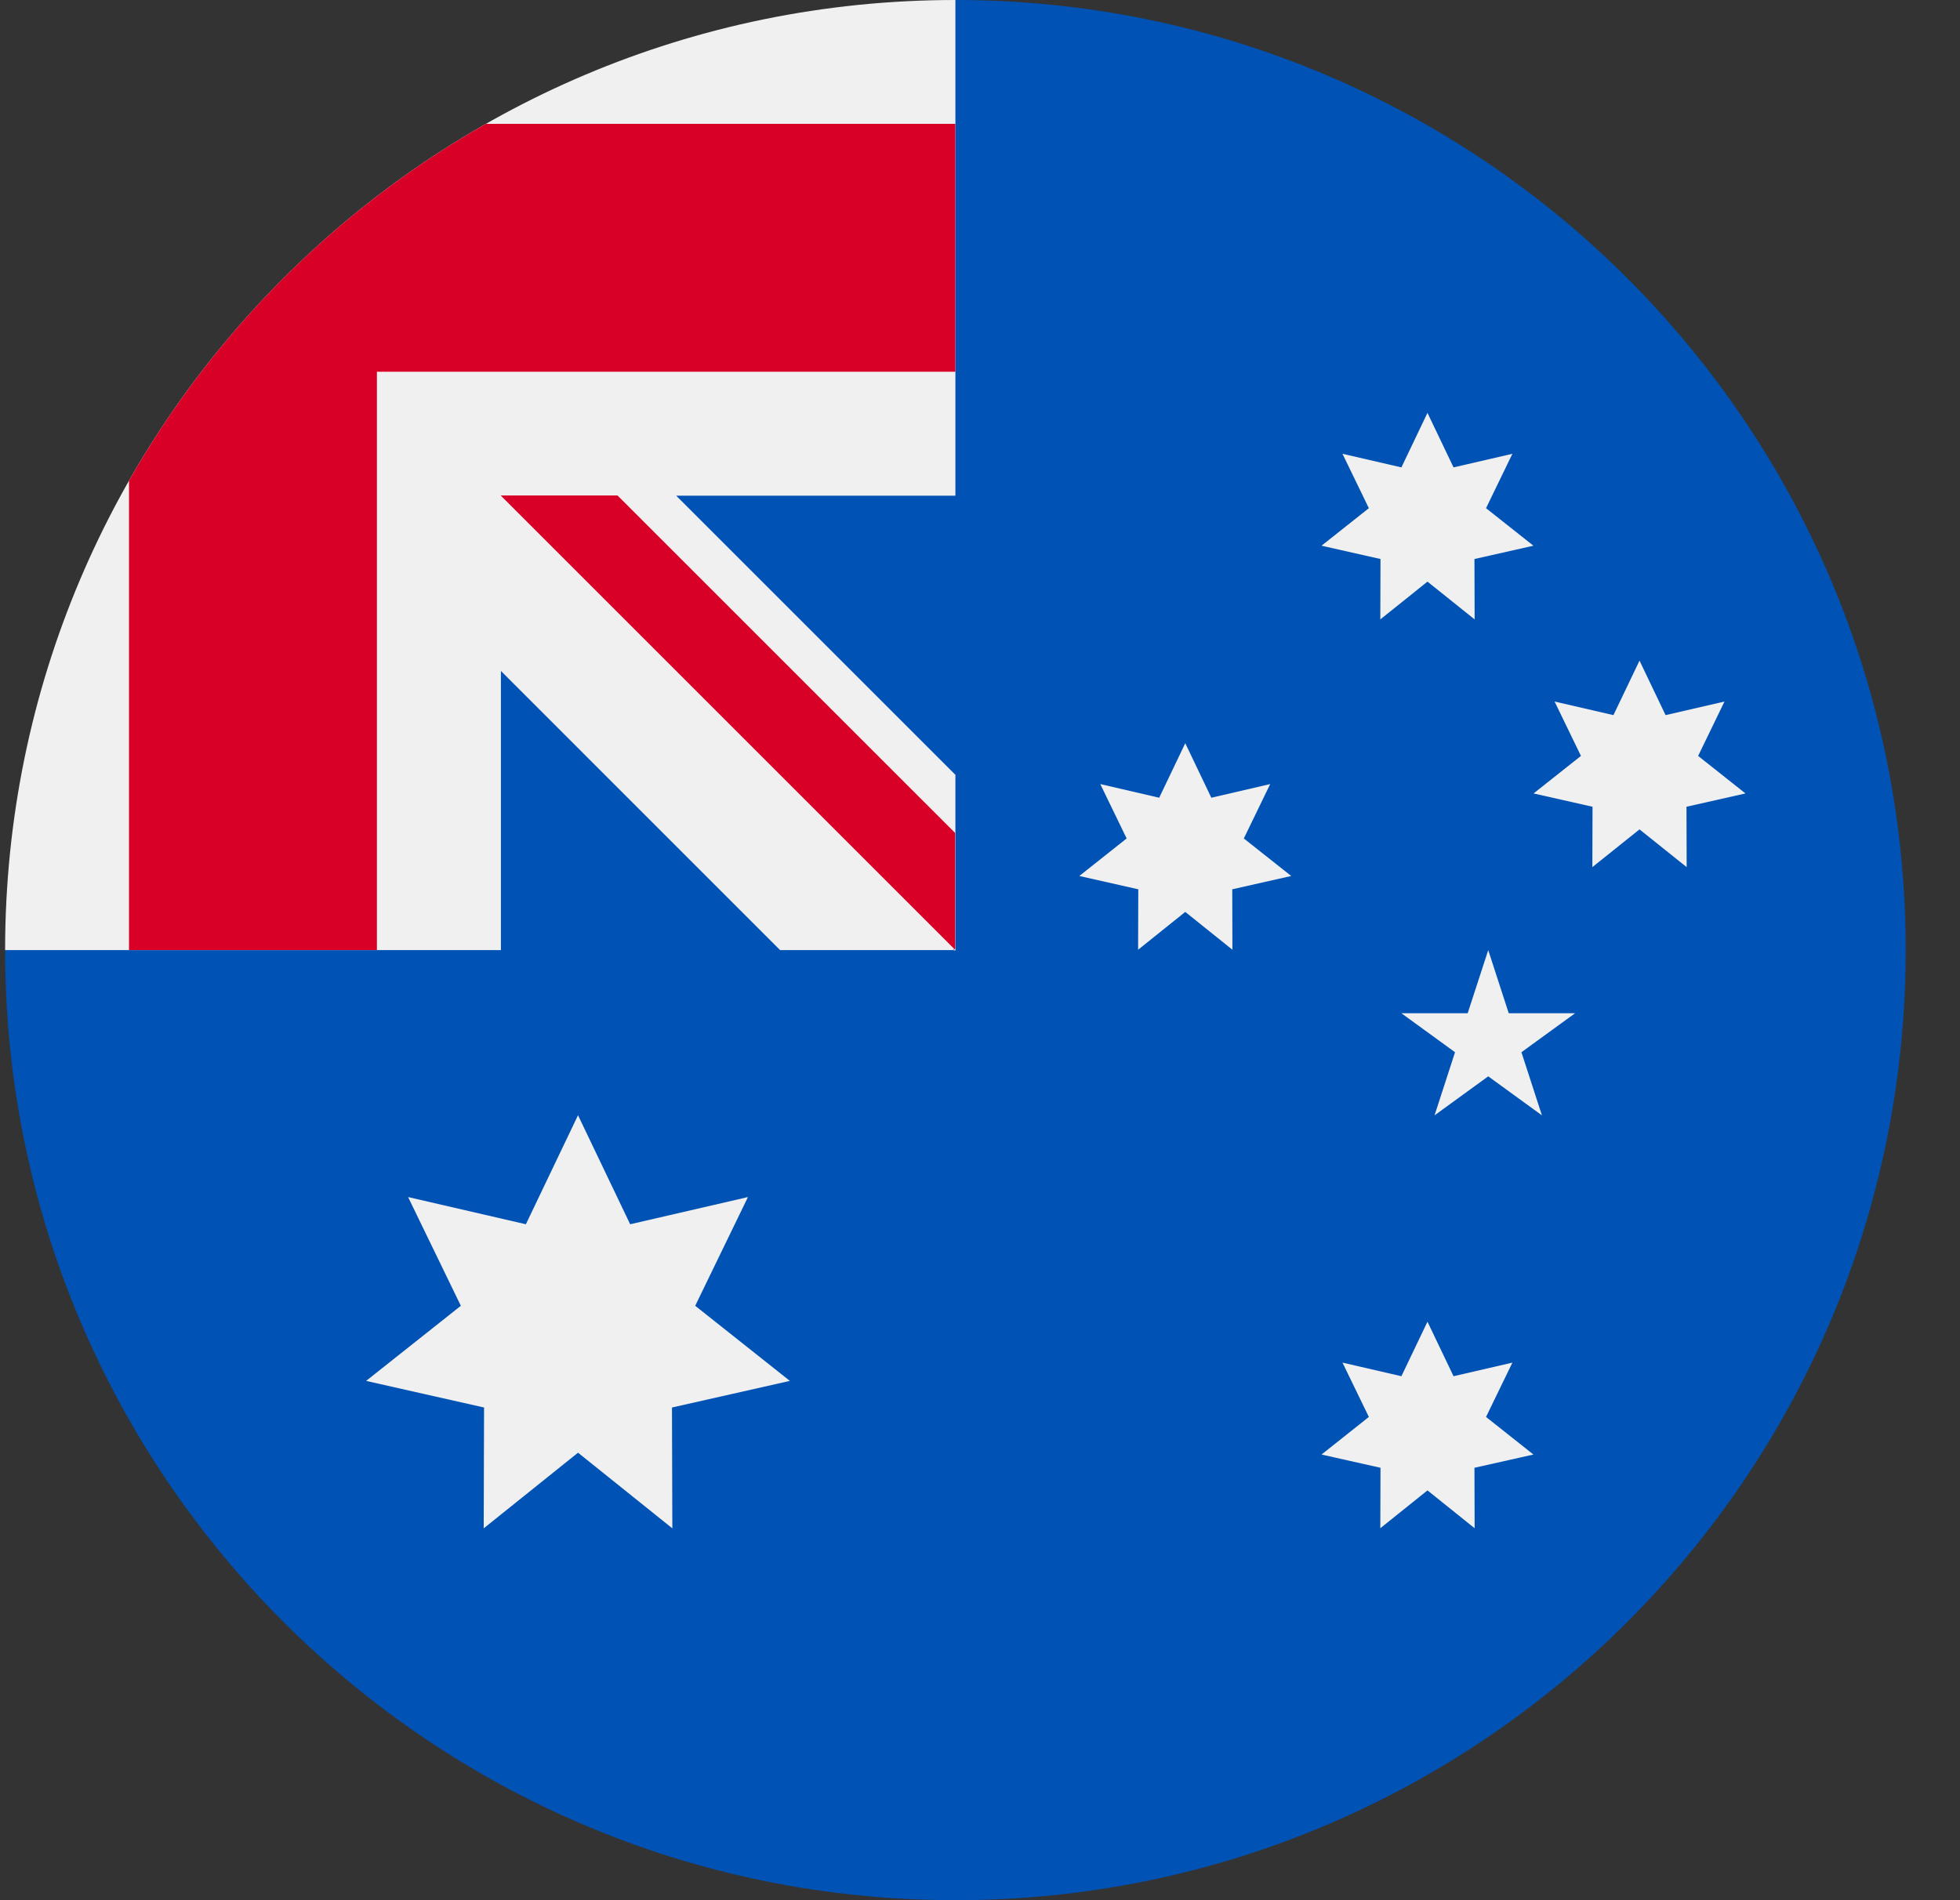 <svg width="33" height="32" viewBox="0 0 33 32" fill="none" xmlns="http://www.w3.org/2000/svg">
<rect x="0" y="0" width="33" height="32" fill="#333333" stroke="none"/>
<g clip-path="url(#clip0_659_9280)">
<path d="M32.086 16C32.086 24.837 24.922 32 16.086 32C7.249 32 0.086 24.837 0.086 16C0.086 16.004 16.086 0.002 16.086 0C24.922 0 32.086 7.163 32.086 16Z" fill="#0052B4"/>
<path d="M16.047 16.004H16.09C16.09 15.989 16.09 15.975 16.09 15.961C16.075 15.975 16.061 15.989 16.047 16.004Z" fill="#F0F0F0"/>
<path d="M16.086 8.348C16.086 5.532 16.086 3.688 16.086 0H16.083C7.248 0.001 0.086 7.164 0.086 16H8.434V11.299L13.134 16H16.043C16.058 15.986 16.072 15.971 16.086 15.957C16.086 14.879 16.086 13.917 16.086 13.049L11.385 8.348H16.086Z" fill="#F0F0F0"/>
<path d="M8.18 2.086C5.677 3.511 3.597 5.591 2.172 8.094V15.999H6.346V6.26V6.26H16.085C16.085 4.943 16.085 3.689 16.085 2.086H8.18Z" fill="#D80027"/>
<path d="M16.082 14.028L10.397 8.344H8.43C8.43 8.344 8.43 8.344 8.43 8.344L16.082 15.996H16.082C16.082 15.996 16.082 14.639 16.082 14.028Z" fill="#D80027"/>
<path d="M9.732 18.781L10.61 20.617L12.593 20.159L11.705 21.99L13.299 23.255L11.314 23.703L11.32 25.738L9.732 24.464L8.144 25.738L8.15 23.703L6.164 23.255L7.759 21.99L6.871 20.159L8.854 20.617L9.732 18.781Z" fill="#F0F0F0"/>
<path d="M24.034 22.258L24.473 23.176L25.464 22.947L25.02 23.862L25.818 24.495L24.825 24.718L24.828 25.736L24.034 25.099L23.24 25.736L23.243 24.718L22.25 24.495L23.047 23.862L22.603 22.947L23.595 23.176L24.034 22.258Z" fill="#F0F0F0"/>
<path d="M19.956 12.516L20.395 13.434L21.386 13.204L20.942 14.12L21.74 14.752L20.747 14.976L20.75 15.994L19.956 15.357L19.162 15.994L19.165 14.976L18.172 14.752L18.969 14.12L18.525 13.204L19.517 13.434L19.956 12.516Z" fill="#F0F0F0"/>
<path d="M24.034 6.953L24.473 7.871L25.464 7.642L25.02 8.558L25.818 9.19L24.825 9.414L24.828 10.431L24.034 9.795L23.24 10.431L23.243 9.414L22.25 9.19L23.047 8.558L22.603 7.642L23.595 7.871L24.034 6.953Z" fill="#F0F0F0"/>
<path d="M27.604 11.125L28.043 12.043L29.035 11.814L28.591 12.73L29.388 13.362L28.395 13.586L28.398 14.603L27.604 13.967L26.81 14.603L26.813 13.586L25.82 13.362L26.618 12.73L26.174 11.814L27.165 12.043L27.604 11.125Z" fill="#F0F0F0"/>
<path d="M25.057 16L25.402 17.063H26.52L25.616 17.72L25.961 18.783L25.057 18.126L24.153 18.783L24.498 17.72L23.594 17.063H24.711L25.057 16Z" fill="#F0F0F0"/>
</g>
<defs>
<clipPath id="clip0_659_9280">
<rect width="32" height="32" fill="white" transform="translate(0.086)"/>
</clipPath>
</defs>
</svg>
